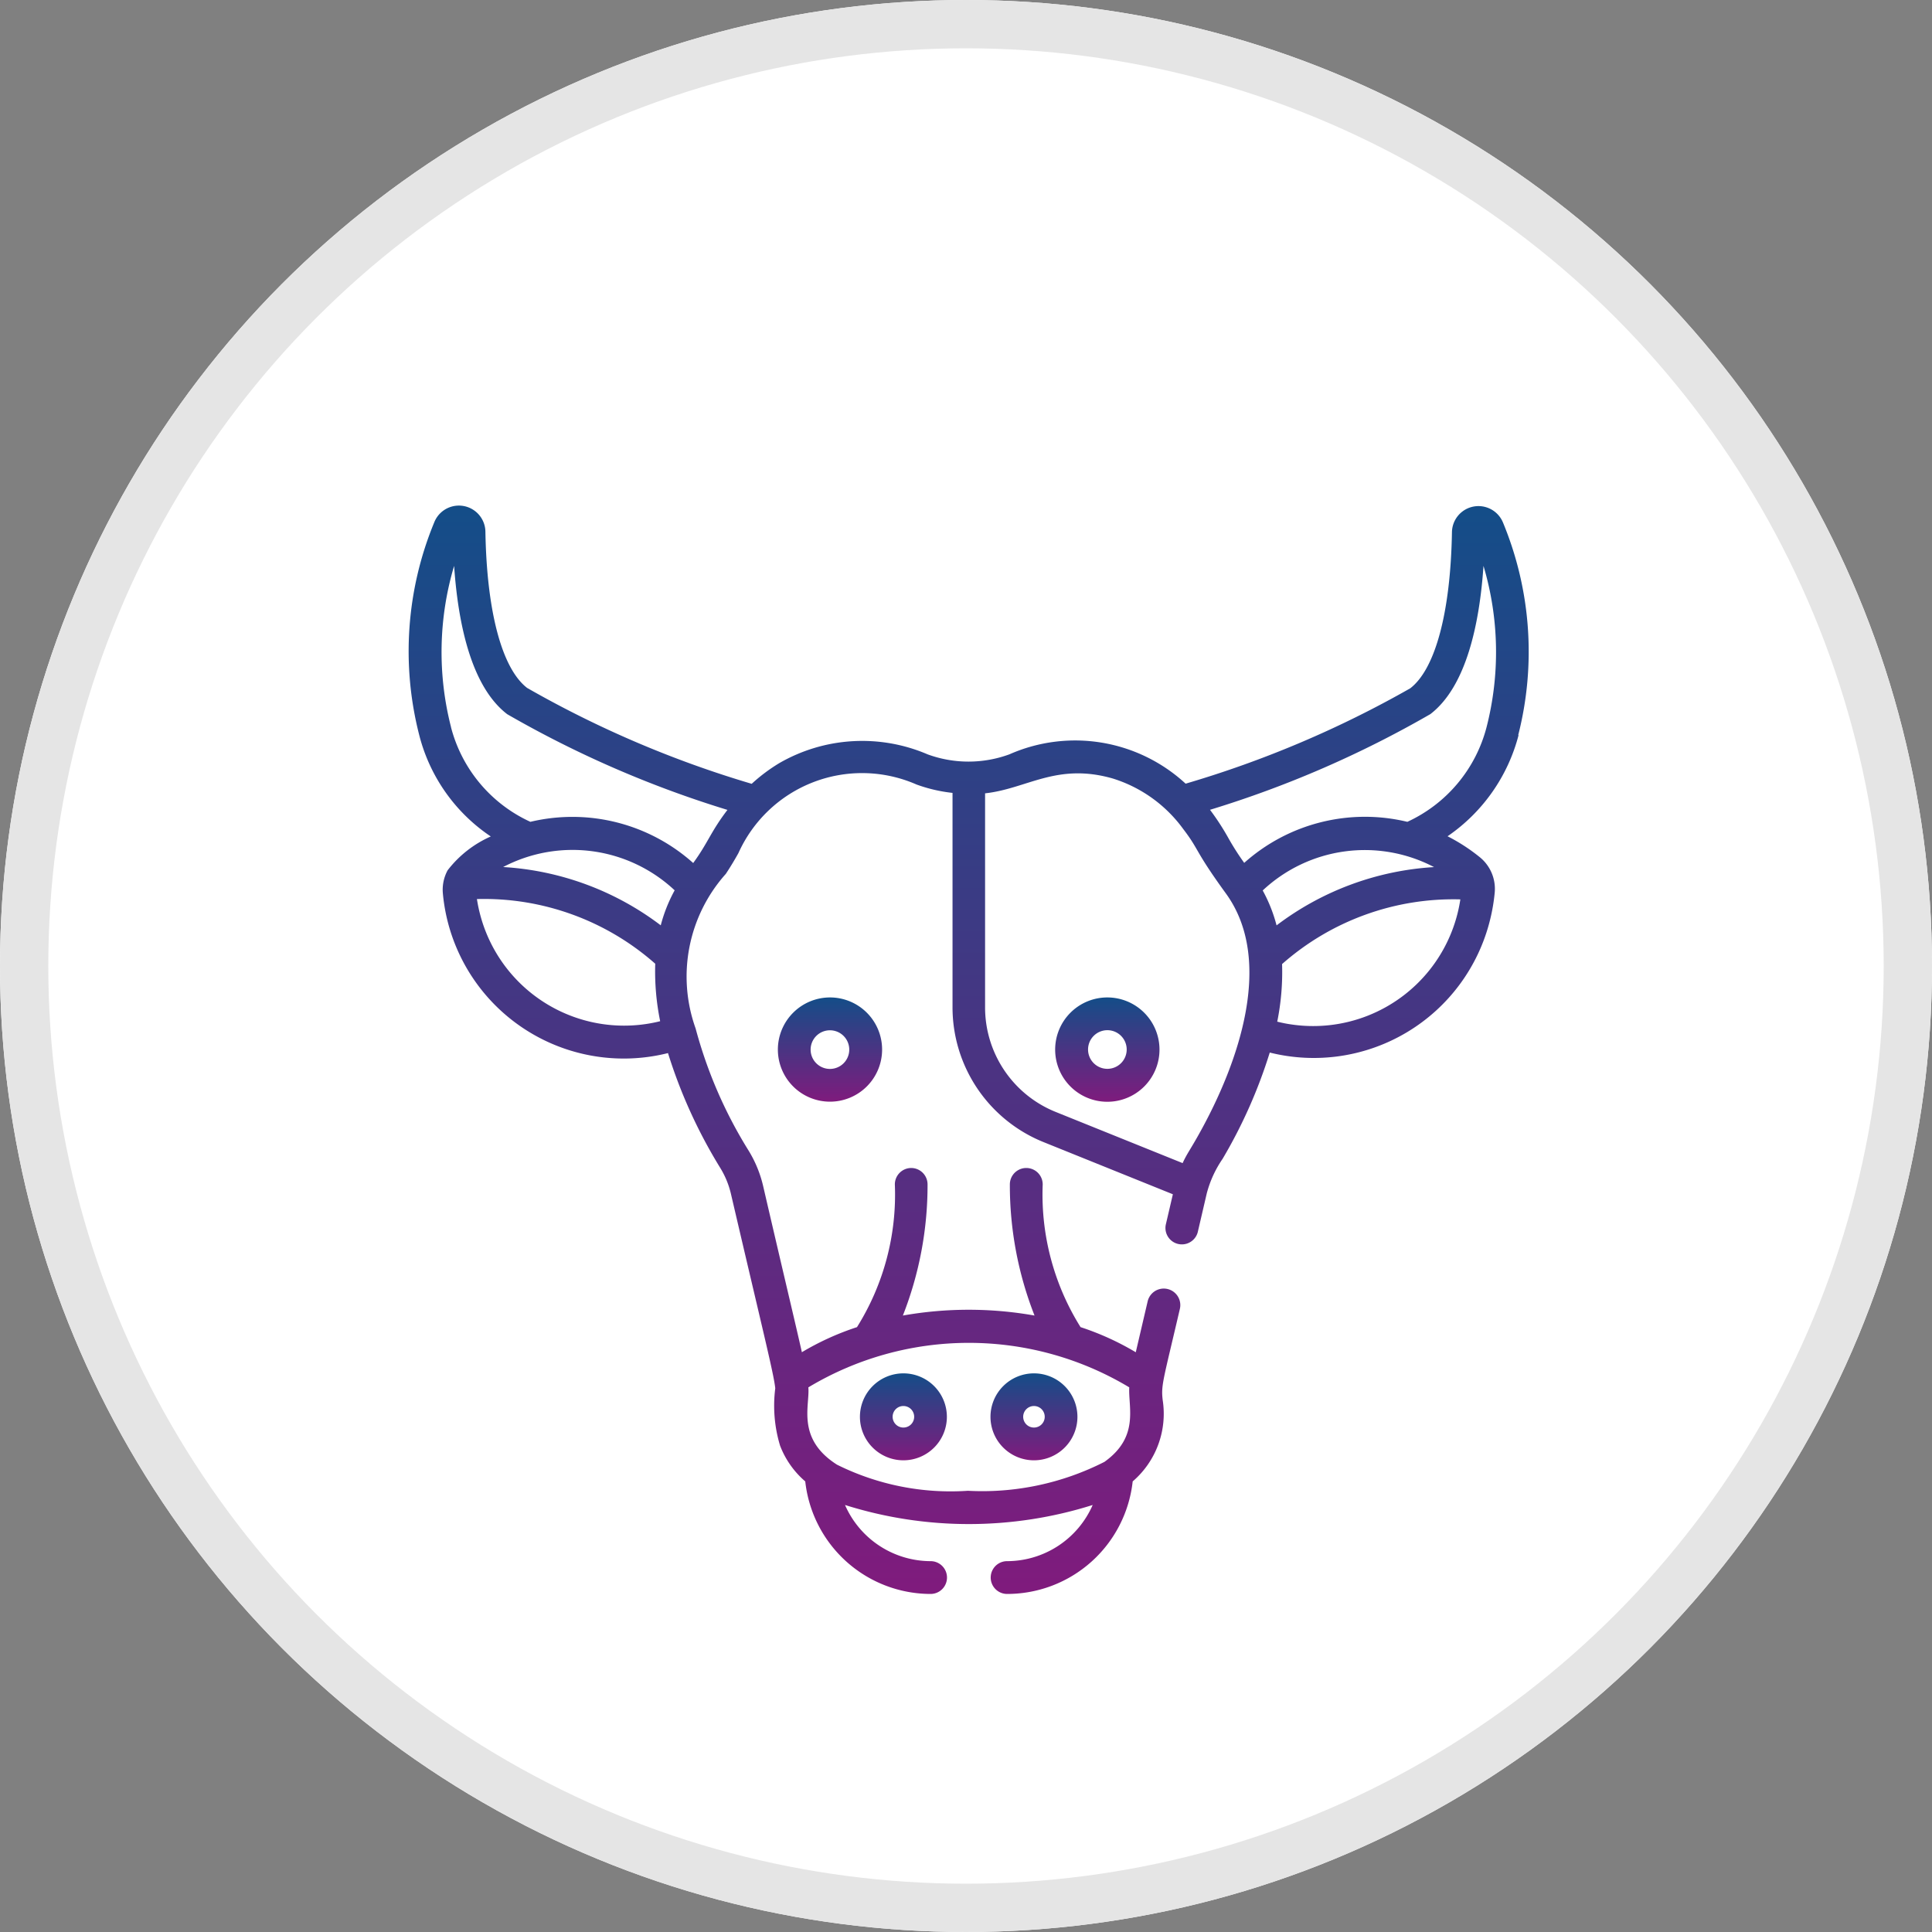 <svg xmlns="http://www.w3.org/2000/svg" xmlns:xlink="http://www.w3.org/1999/xlink" width="40" height="40" viewBox="0 0 40 40">
  <rect x="0" y="0" width="40" height="40" fill="#808080" stroke="none"/>
  <defs>
    <linearGradient id="linear-gradient" x1="0.5" x2="0.5" y2="1" gradientUnits="objectBoundingBox">
      <stop offset="0" stop-color="#144d88"/>
      <stop offset="1" stop-color="#7f1b7d"/>
    </linearGradient>
  </defs>
  <g id="Cattle_Insurance" data-name="Cattle Insurance" transform="translate(-499 -4078)">
    <g id="Ellipse_632" data-name="Ellipse 632" transform="translate(499 4078)" fill="#fff" stroke="#e5e5e5" stroke-width="1">
      <circle cx="20" cy="20" r="20" stroke="none"/>
      <circle cx="20" cy="20" r="19.5" fill="none"/>
    </g>
    <g id="Group_33013" data-name="Group 33013" transform="translate(4.461 -1638.523)">
      <path id="Path_17038" d="M23.971,7.081a6.981,6.981,0,0,0-.312-4.4.549.549,0,0,0-1.059.2c-.029,1.651-.344,2.828-.864,3.227a21.863,21.863,0,0,1-4.65,1.974,3.371,3.371,0,0,0-3.649-.607,2.462,2.462,0,0,1-1.693,0,3.434,3.434,0,0,0-3.071.182,3.556,3.556,0,0,0-.571.428A21.864,21.864,0,0,1,3.453,6.1c-.52-.4-.835-1.574-.864-3.227a.549.549,0,0,0-1.06-.2,6.982,6.982,0,0,0-.311,4.4A3.59,3.59,0,0,0,2.7,9.175a2.3,2.3,0,0,0-.893.7.843.843,0,0,0-.1.467A3.761,3.761,0,0,0,6.369,13.66a10.475,10.475,0,0,0,1.085,2.382,1.813,1.813,0,0,1,.219.536c.681,2.92.883,3.711.917,4.022a2.849,2.849,0,0,0,.1,1.189,1.845,1.845,0,0,0,.521.739,2.615,2.615,0,0,0,2.595,2.33h0a.339.339,0,1,0,0-.679h0a1.939,1.939,0,0,1-1.772-1.163,8.518,8.518,0,0,0,5.128,0,1.937,1.937,0,0,1-1.772,1.163.339.339,0,1,0,0,.679h0a2.615,2.615,0,0,0,2.6-2.33,1.847,1.847,0,0,0,.621-1.686c-.036-.309.008-.392.356-1.886A.34.34,0,0,0,16.3,18.8h0l-.246,1.054a5.658,5.658,0,0,0-1.143-.52,5.175,5.175,0,0,1-.784-2.952.34.34,0,0,0-.68-.006,7.374,7.374,0,0,0,.511,2.718,7.8,7.8,0,0,0-2.726,0,7.375,7.375,0,0,0,.511-2.718.34.34,0,0,0-.34-.337h0a.34.34,0,0,0-.337.343h0a5.169,5.169,0,0,1-.784,2.952,5.639,5.639,0,0,0-1.141.519c-.129-.574-.363-1.547-.8-3.432a2.476,2.476,0,0,0-.3-.737,9.351,9.351,0,0,1-1.1-2.534,3.188,3.188,0,0,1,.625-3.2c.093-.14.185-.294.261-.43h0a2.807,2.807,0,0,1,3.689-1.42,3.182,3.182,0,0,0,.744.173v4.428a3.009,3.009,0,0,0,1.892,2.805l2.67,1.077-.147.631a.34.34,0,0,0,.662.154l.186-.8a2.284,2.284,0,0,1,.329-.719,10.343,10.343,0,0,0,.976-2.2,3.759,3.759,0,0,0,4.558-2.735,3.82,3.82,0,0,0,.1-.582.844.844,0,0,0-.306-.725,3.783,3.783,0,0,0-.671-.436,3.649,3.649,0,0,0,1.472-2.1v0Zm-8.052,13.5c-.022.418.21,1.02-.505,1.536l-.006.005a5.578,5.578,0,0,1-2.83.6,5.278,5.278,0,0,1-2.711-.541h0c-.846-.54-.558-1.221-.592-1.6a6.45,6.45,0,0,1,6.645,0ZM1.877,6.911a6.254,6.254,0,0,1,.064-3.338c.082,1.193.353,2.5,1.1,3.071A22.027,22.027,0,0,0,7.6,8.625c-.349.456-.4.677-.709,1.1a3.751,3.751,0,0,0-3.371-.853A2.976,2.976,0,0,1,1.876,6.911Zm4.629,3.381a3.174,3.174,0,0,0-.287.723A5.982,5.982,0,0,0,2.956,9.808a3.091,3.091,0,0,1,3.551.482Zm-4.093.179a5.356,5.356,0,0,1,3.692,1.339A5.143,5.143,0,0,0,6.207,13a3.081,3.081,0,0,1-3.736-2.243C2.447,10.663,2.428,10.567,2.413,10.47Zm19.821-.662a5.982,5.982,0,0,0-3.265,1.207,3.158,3.158,0,0,0-.287-.723,3.09,3.09,0,0,1,3.551-.482Zm-9.3,2.9V8.282c.868-.094,1.48-.639,2.64-.308A2.847,2.847,0,0,1,17.04,9.026c.334.436.223.425.882,1.332,1,1.382.272,3.495-.565,4.989-.173.31-.246.4-.333.591L14.4,14.88a2.333,2.333,0,0,1-1.466-2.173v0Zm6.049.3a5.179,5.179,0,0,0,.1-1.192,5.358,5.358,0,0,1,3.691-1.339,3.081,3.081,0,0,1-3.506,2.588c-.1-.014-.193-.034-.287-.057h0ZM18.3,9.723a5.42,5.42,0,0,1-.326-.51,5.173,5.173,0,0,0-.383-.59,21.932,21.932,0,0,0,4.562-1.981c.746-.572,1.019-1.877,1.1-3.069a6.256,6.256,0,0,1,.064,3.338,2.981,2.981,0,0,1-1.638,1.96l-.007,0a3.751,3.751,0,0,0-3.373.851h0Z" transform="translate(502 5724.666)" fill="url(#linear-gradient)"/>
      <path id="Path_17039" d="M30.209,58.541a.9.9,0,1,0-.9-.9.9.9,0,0,0,.9.9Zm0-1.124a.223.223,0,1,1-.223.222h0A.222.222,0,0,1,30.209,57.417Z" transform="translate(483.034 5688.216)" fill="url(#linear-gradient)"/>
      <path id="Path_17040" d="M38.4,58.541a.9.9,0,1,0-.9-.9.9.9,0,0,0,.9.9Zm0-1.124a.223.223,0,1,1-.223.222h0A.223.223,0,0,1,38.4,57.417Z" transform="translate(477.546 5688.216)" fill="url(#linear-gradient)"/>
      <path id="Path_17041" d="M24.165,34.246a1.079,1.079,0,1,0,1.079-1.08,1.08,1.08,0,0,0-1.079,1.08Zm1.478,0a.4.4,0,1,1-.4-.4h0A.4.4,0,0,1,25.643,34.246Z" transform="translate(486.479 5704.008)" fill="url(#linear-gradient)"/>
      <path id="Path_17042" d="M42.645,33.165a1.08,1.08,0,1,0,1.079,1.08h0A1.08,1.08,0,0,0,42.645,33.165Zm0,1.478a.4.4,0,1,1,.4-.4h0a.4.4,0,0,1-.4.4h0Z" transform="translate(474.821 5704.009)" fill="url(#linear-gradient)"/>
    </g>
  </g>
</svg>
